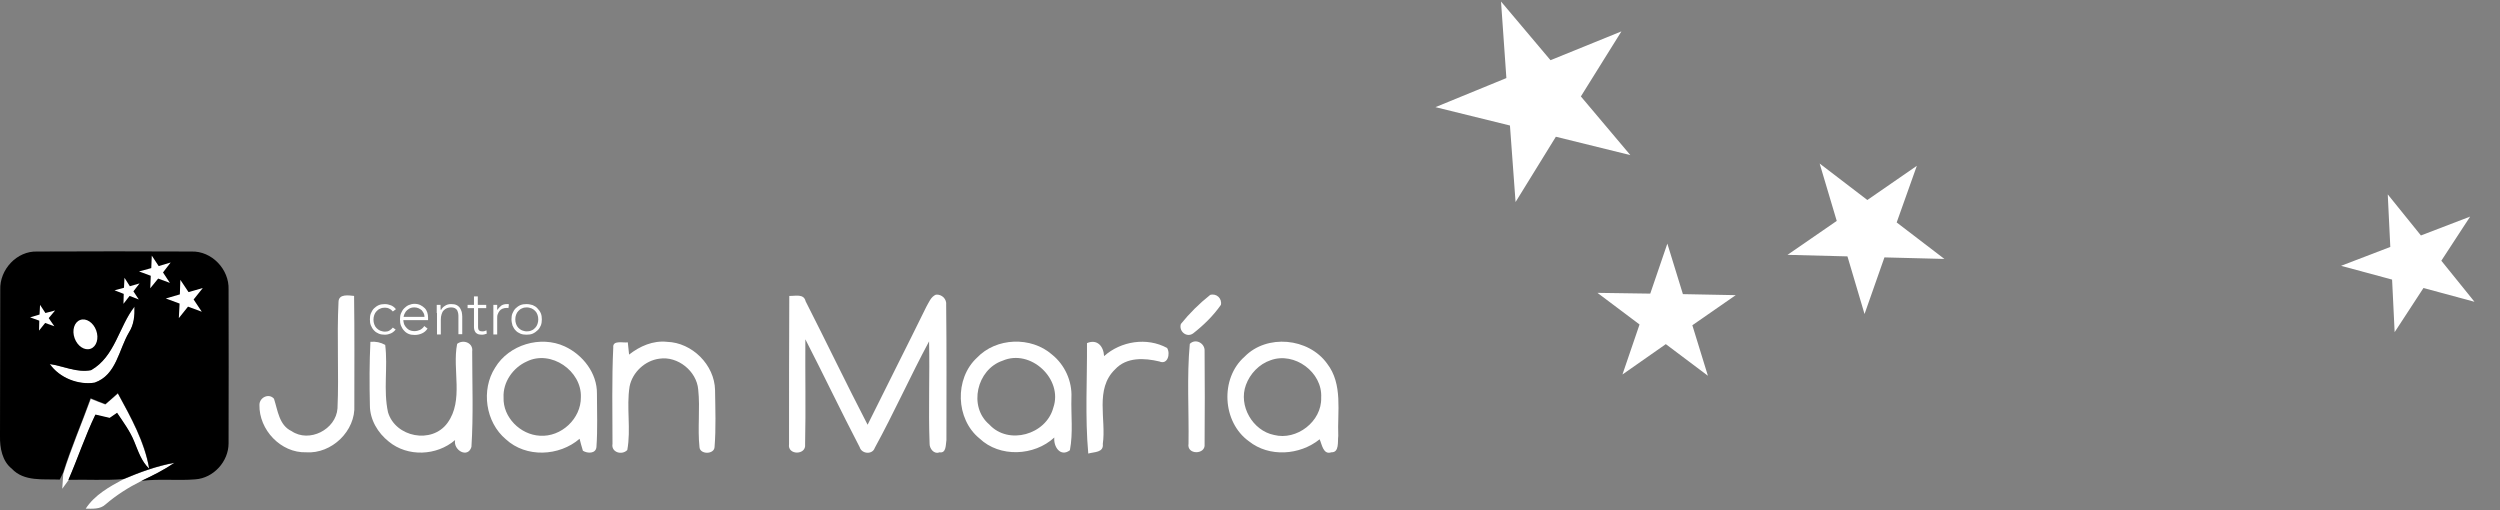 <?xml version="1.0" encoding="UTF-8"?>
<!-- Generator: Adobe Illustrator 27.0.0, SVG Export Plug-In . SVG Version: 6.00 Build 0)  -->
<svg xmlns="http://www.w3.org/2000/svg" xmlns:xlink="http://www.w3.org/1999/xlink" version="1.1" id="Layer_1" x="0px" y="0px" viewBox="0 0 98 20" style="enable-background:new 0 0 98 20;" xml:space="preserve">
<rect x="0" y="0" width="98" height="20" fill="#808080" stroke="none"/>
<style type="text/css">
	.st0{fill:#FFFFFF;}
</style>
<g>
	<g id="_x23_e3e3e3ff">
		<path class="st0" d="M3.57,14.51c0.93-0.53,1.09-1.71,1.71-2.49c0.01,0.35-0.02,0.7-0.21,1C4.65,13.7,4.57,14.7,3.71,15    c-0.65,0.11-1.38-0.18-1.75-0.73C2.49,14.35,3.02,14.62,3.57,14.51z"></path>
		<path class="st0" d="M4.13,15.86c0.16-0.14,0.33-0.29,0.49-0.43c0.51,0.94,1.04,1.89,1.23,2.96c-0.31-0.28-0.44-0.69-0.59-1.07    c-0.17-0.41-0.43-0.76-0.67-1.12c-0.07,0.05-0.22,0.15-0.29,0.2c-0.19-0.04-0.37-0.09-0.56-0.13c-0.4,0.83-0.69,1.71-1.06,2.56    l-0.24,0.33c0.01-0.15,0.03-0.44,0.04-0.59c0.31-0.99,0.72-1.95,1.08-2.93C3.75,15.71,3.94,15.79,4.13,15.86z"></path>
		<path class="st0" d="M4.83,18.79c0.65-0.27,1.31-0.52,2-0.64c-0.41,0.28-0.85,0.5-1.3,0.71c-0.5,0.25-0.97,0.55-1.39,0.91    c-0.21,0.2-0.51,0.17-0.78,0.17C3.71,19.4,4.29,19.08,4.83,18.79z"></path>
	</g>
	<g id="_x23_584ebeff">
		<path d="M0.01,11.36c-0.03-0.79,0.65-1.53,1.45-1.5c2.02-0.01,4.03-0.01,6.04,0c0.8-0.03,1.49,0.7,1.46,1.49    c0,2.01,0.01,4.02,0,6.03c0,0.71-0.59,1.36-1.3,1.41c-0.7,0.06-1.41-0.03-2.12,0.06c0.45-0.21,0.89-0.43,1.3-0.71    c-0.69,0.12-1.36,0.37-2,0.64c-0.72,0.06-1.44,0.01-2.16,0.03c0.37-0.85,0.66-1.73,1.06-2.56c0.19,0.04,0.37,0.09,0.56,0.13    c0.07-0.05,0.22-0.15,0.29-0.2c0.24,0.36,0.51,0.72,0.67,1.12c0.16,0.38,0.28,0.78,0.59,1.07c-0.18-1.07-0.72-2.02-1.23-2.96    c-0.16,0.15-0.33,0.29-0.49,0.43c-0.19-0.07-0.39-0.15-0.58-0.23c-0.35,0.98-0.77,1.94-1.08,2.93c-0.03,0.07-0.1,0.2-0.13,0.26    c-0.64-0.03-1.4,0.09-1.88-0.43C0.09,18.08-0.01,17.56,0,17.09C0.01,15.18,0,13.27,0.01,11.36 M3.57,14.51    c-0.55,0.11-1.08-0.16-1.62-0.24C2.33,14.81,3.07,15.1,3.71,15c0.86-0.3,0.94-1.29,1.35-1.98c0.19-0.3,0.22-0.65,0.21-1    C4.66,12.8,4.51,13.98,3.57,14.51"></path>
	</g>
	<g id="_x23_000000ff">
		<path class="st0" d="M13.27,11.83c0.01-0.32,0.4-0.25,0.61-0.23c0.02,1.43,0.01,2.86,0.01,4.28C13.95,16.89,13,17.8,12,17.73    c-0.99,0.03-1.85-0.88-1.83-1.86c0-0.29,0.37-0.47,0.57-0.24c0.15,0.46,0.2,1.04,0.69,1.27c0.69,0.47,1.74-0.06,1.8-0.89    C13.29,14.63,13.2,13.23,13.27,11.83z"></path>
		<path class="st0" d="M30.94,11.6c0.23,0.01,0.57-0.1,0.64,0.21c0.82,1.61,1.6,3.24,2.43,4.84c0.76-1.54,1.54-3.07,2.3-4.62    c0.1-0.17,0.18-0.4,0.38-0.48c0.23-0.02,0.43,0.17,0.4,0.41c0.02,1.76,0.01,3.53,0.01,5.29c-0.03,0.17,0,0.53-0.27,0.48    c-0.22,0.09-0.4-0.15-0.39-0.35c-0.05-1.33,0.01-2.67-0.02-4c-0.74,1.38-1.38,2.81-2.13,4.18c-0.09,0.27-0.51,0.24-0.59-0.03    c-0.73-1.4-1.41-2.83-2.13-4.23c-0.01,1.37,0.02,2.74-0.01,4.12c0.05,0.43-0.7,0.43-0.63-0.01C30.93,15.46,30.93,13.53,30.94,11.6    z"></path>
		<path class="st0" d="M47.44,11.56c0.25-0.07,0.47,0.14,0.42,0.39c-0.3,0.43-0.68,0.8-1.09,1.12c-0.25,0.18-0.57-0.08-0.48-0.37    C46.62,12.29,47.01,11.9,47.44,11.56z"></path>
		<path class="st0" d="M14.52,13.4c0.21-0.02,0.4,0.02,0.58,0.12c0.11,0.88-0.08,1.77,0.11,2.64c0.29,0.98,1.72,1.26,2.33,0.42    c0.65-0.89,0.18-2.09,0.38-3.1c0.24-0.19,0.64-0.04,0.59,0.3c0,1.24,0.05,2.5-0.03,3.74c-0.14,0.46-0.72,0.13-0.64-0.27    c-0.72,0.62-1.86,0.67-2.6,0.06c-0.43-0.34-0.74-0.86-0.74-1.42C14.48,15.05,14.48,14.22,14.52,13.4z"></path>
		<path class="st0" d="M19.41,14.41c0.54-0.9,1.78-1.27,2.73-0.83c0.71,0.33,1.27,1.05,1.26,1.85c0,0.7,0.03,1.4-0.02,2.1    c-0.03,0.26-0.35,0.25-0.53,0.14c-0.05-0.16-0.09-0.31-0.13-0.47c-0.8,0.69-2.1,0.75-2.89,0.02    C19.03,16.55,18.85,15.28,19.41,14.41 M20.65,14.17c-0.54,0.24-0.94,0.81-0.91,1.41c-0.03,0.78,0.66,1.46,1.42,1.5    c0.84,0.06,1.62-0.67,1.61-1.51C22.81,14.54,21.6,13.7,20.65,14.17z"></path>
		<path class="st0" d="M24.04,13.62c-0.03-0.3,0.39-0.17,0.57-0.2c0.01,0.12,0.04,0.36,0.05,0.48c0.42-0.33,0.94-0.56,1.49-0.5    c0.98,0.03,1.86,0.9,1.88,1.89c0.01,0.75,0.04,1.49-0.02,2.24c-0.02,0.29-0.57,0.29-0.59,0c-0.08-0.75,0.03-1.51-0.05-2.26    c-0.06-0.72-0.8-1.32-1.52-1.21c-0.56,0.07-1.06,0.53-1.17,1.09c-0.13,0.82,0.06,1.67-0.09,2.49c-0.21,0.22-0.64,0.09-0.58-0.24    C24.01,16.13,23.98,14.87,24.04,13.62z"></path>
		<path class="st0" d="M38.3,14.02c0.75-0.79,2.12-0.84,2.94-0.12c0.5,0.4,0.79,1.04,0.76,1.68c-0.02,0.69,0.07,1.39-0.06,2.07    c-0.37,0.28-0.65-0.14-0.61-0.5c-0.79,0.73-2.14,0.79-2.93,0.04C37.46,16.43,37.41,14.84,38.3,14.02 M39.3,14.14    c-1.01,0.34-1.35,1.8-0.52,2.5c0.75,0.82,2.23,0.4,2.51-0.66C41.68,14.86,40.4,13.66,39.3,14.14z"></path>
		<path class="st0" d="M42.61,13.45c0.4-0.17,0.65,0.12,0.67,0.51c0.66-0.59,1.68-0.75,2.47-0.32c0.14,0.23,0.02,0.67-0.3,0.53    c-0.59-0.14-1.29-0.18-1.74,0.31c-0.8,0.77-0.34,1.96-0.48,2.92c0.04,0.35-0.34,0.31-0.57,0.38    C42.53,16.33,42.62,14.89,42.61,13.45z"></path>
		<path class="st0" d="M46.64,13.48c0.23-0.23,0.6-0.02,0.58,0.28c0.01,1.22,0.01,2.44,0,3.65c0.05,0.42-0.71,0.43-0.63-0.02    C46.61,16.09,46.52,14.77,46.64,13.48z"></path>
		<path class="st0" d="M48.79,13.98c0.87-0.89,2.5-0.74,3.23,0.27c0.63,0.81,0.4,1.89,0.44,2.84c-0.03,0.21,0.05,0.65-0.27,0.64    c-0.32,0.11-0.37-0.31-0.46-0.51c-0.78,0.63-1.98,0.71-2.77,0.08C47.91,16.55,47.82,14.83,48.79,13.98 M49.81,14.12    c-0.45,0.15-0.81,0.53-0.97,0.97c-0.3,0.81,0.26,1.79,1.1,1.96c0.89,0.23,1.88-0.53,1.85-1.46    C51.85,14.59,50.74,13.78,49.81,14.12z"></path>
	</g>
	<g>
		<path class="st0" d="M15.51,12.92c-0.06,0.07-0.12,0.12-0.19,0.15c-0.07,0.03-0.15,0.05-0.23,0.05c-0.09,0-0.17-0.01-0.24-0.04    c-0.07-0.03-0.14-0.07-0.19-0.13c-0.05-0.05-0.09-0.12-0.12-0.19c-0.03-0.07-0.04-0.15-0.04-0.24s0.01-0.17,0.04-0.24    c0.03-0.07,0.07-0.14,0.12-0.19c0.05-0.05,0.12-0.1,0.19-0.13c0.07-0.03,0.16-0.04,0.24-0.04c0.08,0,0.16,0.02,0.24,0.05    c0.07,0.03,0.14,0.08,0.19,0.15l-0.12,0.09c-0.04-0.05-0.09-0.09-0.14-0.11c-0.05-0.03-0.11-0.04-0.17-0.04    c-0.07,0-0.13,0.01-0.19,0.04c-0.06,0.02-0.1,0.06-0.14,0.1c-0.04,0.04-0.07,0.09-0.09,0.15c-0.02,0.06-0.03,0.12-0.03,0.18    c0,0.06,0.01,0.13,0.03,0.18c0.02,0.06,0.05,0.11,0.09,0.15c0.04,0.04,0.09,0.08,0.14,0.1c0.06,0.02,0.12,0.04,0.19,0.04    c0.06,0,0.12-0.01,0.17-0.04c0.05-0.03,0.1-0.07,0.14-0.12L15.51,12.92z"></path>
		<path class="st0" d="M16.76,12.88c-0.06,0.09-0.13,0.15-0.22,0.19c-0.09,0.04-0.18,0.06-0.28,0.06c-0.09,0-0.17-0.01-0.24-0.04    c-0.07-0.03-0.13-0.07-0.18-0.13c-0.05-0.05-0.09-0.12-0.12-0.19c-0.03-0.07-0.04-0.16-0.04-0.25c0-0.09,0.01-0.17,0.04-0.24    c0.03-0.07,0.07-0.14,0.12-0.19c0.05-0.05,0.11-0.1,0.18-0.13c0.07-0.03,0.15-0.05,0.23-0.05c0.09,0,0.17,0.02,0.23,0.05    s0.12,0.07,0.17,0.12c0.05,0.05,0.08,0.11,0.1,0.17c0.02,0.06,0.03,0.13,0.03,0.2v0.1h-0.97c0,0.03,0.01,0.07,0.02,0.12    c0.01,0.05,0.04,0.1,0.07,0.14s0.08,0.09,0.13,0.12c0.06,0.03,0.13,0.05,0.22,0.05c0.08,0,0.15-0.02,0.22-0.05    c0.07-0.04,0.13-0.09,0.16-0.15L16.76,12.88z M16.64,12.42c0-0.05-0.01-0.1-0.03-0.14c-0.02-0.04-0.05-0.08-0.08-0.12    c-0.04-0.03-0.08-0.06-0.13-0.08c-0.05-0.02-0.1-0.03-0.16-0.03c-0.08,0-0.15,0.02-0.2,0.05c-0.05,0.03-0.1,0.07-0.13,0.11    s-0.05,0.09-0.07,0.13c-0.01,0.04-0.02,0.07-0.02,0.08H16.64z"></path>
		<path class="st0" d="M17.12,12.27c0-0.02,0-0.05,0-0.08c0-0.03,0-0.06,0-0.09c0-0.03,0-0.06,0-0.09c0-0.03,0-0.05,0-0.06h0.15    c0,0.04,0,0.08,0,0.12c0,0.04,0,0.07,0.01,0.08h0.01c0.03-0.06,0.08-0.12,0.15-0.16c0.07-0.05,0.15-0.07,0.24-0.07    c0.09,0,0.16,0.01,0.22,0.04c0.06,0.03,0.1,0.07,0.13,0.11c0.03,0.05,0.05,0.1,0.07,0.16c0.01,0.06,0.02,0.12,0.02,0.18v0.69    h-0.15v-0.68c0-0.05,0-0.09-0.01-0.14c-0.01-0.04-0.02-0.08-0.04-0.12c-0.02-0.03-0.05-0.06-0.09-0.08    c-0.04-0.02-0.09-0.03-0.15-0.03c-0.05,0-0.11,0.01-0.16,0.03c-0.05,0.02-0.09,0.05-0.13,0.09c-0.04,0.04-0.06,0.09-0.08,0.15    c-0.02,0.06-0.03,0.13-0.03,0.21v0.58h-0.15V12.27z"></path>
		<path class="st0" d="M19.07,12.08h-0.33v0.75c0,0.05,0.01,0.09,0.04,0.12c0.03,0.03,0.07,0.04,0.12,0.04c0.03,0,0.06,0,0.09-0.01    c0.03-0.01,0.06-0.02,0.08-0.03l0.01,0.13c-0.03,0.01-0.06,0.02-0.1,0.03c-0.04,0.01-0.07,0.01-0.1,0.01    c-0.05,0-0.1-0.01-0.14-0.02c-0.04-0.02-0.07-0.04-0.09-0.06c-0.02-0.03-0.04-0.06-0.05-0.09c-0.01-0.04-0.02-0.07-0.02-0.12    v-0.75h-0.25v-0.13h0.25v-0.33h0.15v0.33h0.33V12.08z"></path>
		<path class="st0" d="M19.34,12.27c0-0.02,0-0.05,0-0.08c0-0.03,0-0.06,0-0.09c0-0.03,0-0.06,0-0.09c0-0.03,0-0.05,0-0.06h0.15    c0,0.04,0,0.08,0,0.12c0,0.04,0,0.07,0.01,0.08c0.04-0.07,0.09-0.12,0.15-0.17c0.06-0.04,0.13-0.06,0.22-0.06    c0.01,0,0.03,0,0.04,0c0.01,0,0.03,0.01,0.04,0.01l-0.02,0.15c-0.02-0.01-0.04-0.01-0.06-0.01c-0.06,0-0.12,0.01-0.17,0.03    s-0.09,0.05-0.12,0.09c-0.03,0.04-0.05,0.08-0.07,0.13s-0.02,0.1-0.02,0.16v0.63h-0.15V12.27z"></path>
		<path class="st0" d="M20.05,12.52c0-0.09,0.01-0.17,0.04-0.24c0.03-0.07,0.07-0.14,0.12-0.19c0.05-0.05,0.12-0.1,0.19-0.13    s0.16-0.04,0.24-0.04c0.09,0,0.17,0.02,0.24,0.04c0.07,0.03,0.14,0.07,0.19,0.13c0.05,0.05,0.1,0.12,0.13,0.19    c0.03,0.07,0.04,0.16,0.04,0.24s-0.01,0.17-0.04,0.24c-0.03,0.07-0.07,0.14-0.13,0.19c-0.05,0.05-0.12,0.1-0.19,0.13    c-0.07,0.03-0.15,0.04-0.24,0.04c-0.09,0-0.17-0.01-0.24-0.04s-0.14-0.07-0.19-0.13c-0.05-0.05-0.09-0.12-0.12-0.19    C20.07,12.69,20.05,12.6,20.05,12.52z M20.2,12.52c0,0.06,0.01,0.13,0.03,0.18c0.02,0.06,0.05,0.11,0.09,0.15    c0.04,0.04,0.09,0.08,0.14,0.1c0.06,0.02,0.12,0.04,0.19,0.04c0.07,0,0.13-0.01,0.19-0.04c0.06-0.02,0.1-0.06,0.14-0.1    c0.04-0.04,0.07-0.09,0.09-0.15c0.02-0.06,0.03-0.12,0.03-0.18c0-0.06-0.01-0.13-0.03-0.18c-0.02-0.06-0.05-0.11-0.09-0.15    c-0.04-0.04-0.09-0.08-0.14-0.1c-0.06-0.02-0.12-0.04-0.19-0.04c-0.07,0-0.13,0.01-0.19,0.04c-0.06,0.02-0.1,0.06-0.14,0.1    c-0.04,0.04-0.07,0.09-0.09,0.15C20.21,12.39,20.2,12.45,20.2,12.52z"></path>
	</g>
	<polygon class="st0" points="7.07,10.97 7.39,11.45 7.95,11.29 7.59,11.74 7.91,12.22 7.37,12.02 7.01,12.47 7.04,11.9 6.5,11.7    7.05,11.54  "></polygon>
	<g>
		<polygon class="st0" points="58.84,0.06 60.78,2.36 63.56,1.23 61.97,3.78 63.91,6.08 60.99,5.36 59.41,7.92 59.19,4.92     56.27,4.2 59.05,3.06   "></polygon>
		<polygon class="st0" points="71.33,6.41 73.2,7.84 75.14,6.5 74.35,8.72 76.22,10.15 73.87,10.09 73.09,12.31 72.42,10.05     70.07,9.99 72,8.66   "></polygon>
		<polygon class="st0" points="65.36,9.55 65.97,11.53 68.04,11.57 66.34,12.75 66.95,14.73 65.3,13.49 63.6,14.68 64.27,12.72     62.62,11.48 64.69,11.51   "></polygon>
		<polygon class="st0" points="93.6,7.62 94.9,9.23 96.83,8.49 95.7,10.22 97,11.83 95,11.29 93.87,13.02 93.77,10.96 91.77,10.42     93.7,9.68   "></polygon>
	</g>
	<polygon class="st0" points="1.57,11.95 1.78,12.27 2.16,12.17 1.91,12.47 2.13,12.79 1.77,12.66 1.53,12.96 1.54,12.57    1.18,12.44 1.55,12.33  "></polygon>
	<polygon class="st0" points="4.88,10.89 5.09,11.22 5.47,11.11 5.23,11.42 5.44,11.74 5.08,11.6 4.84,11.91 4.85,11.52 4.49,11.38    4.86,11.28  "></polygon>
	<polygon class="st0" points="5.95,10.02 6.22,10.43 6.69,10.29 6.39,10.68 6.66,11.09 6.2,10.92 5.89,11.3 5.91,10.81 5.45,10.64    5.93,10.51  "></polygon>
	<ellipse transform="matrix(0.94 -0.34 0.34 0.94 -4.258 1.922)" class="st0" cx="3.35" cy="13.11" rx="0.45" ry="0.6"></ellipse>
</g>
</svg>

